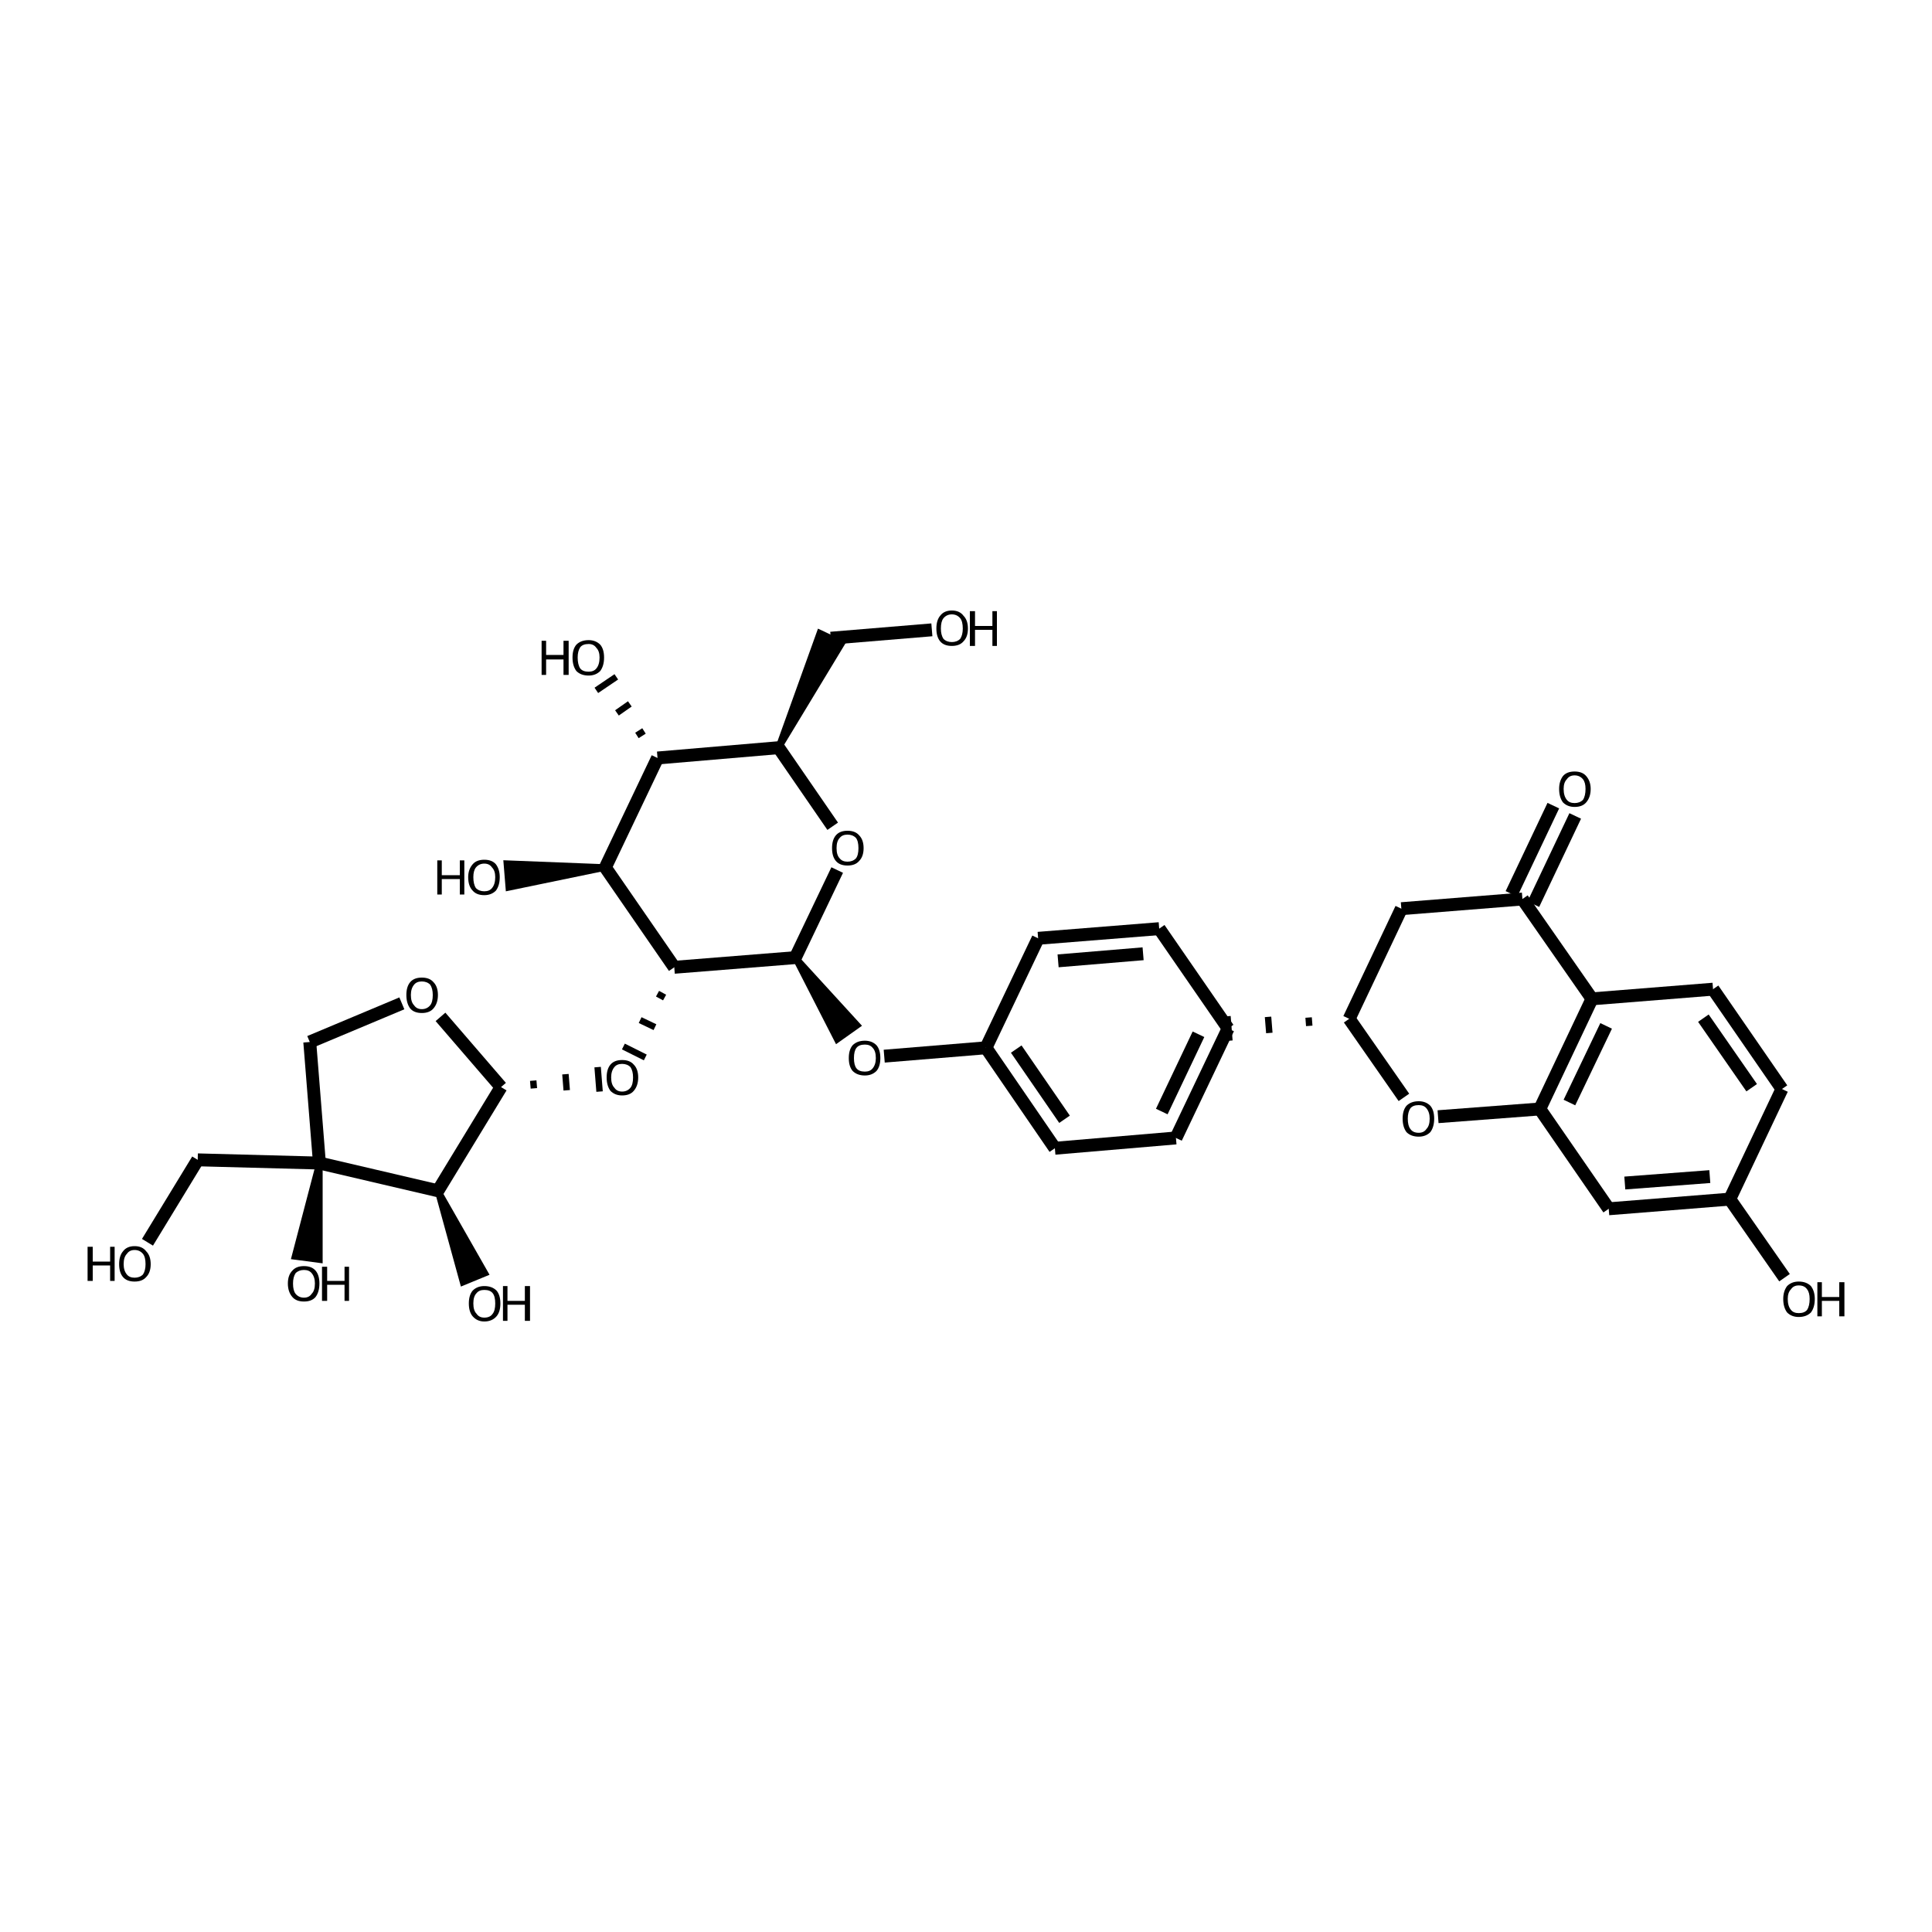 <?xml version='1.0' encoding='iso-8859-1'?>
<svg version='1.1' baseProfile='full'
              xmlns='http://www.w3.org/2000/svg'
                      xmlns:rdkit='http://www.rdkit.org/xml'
                      xmlns:xlink='http://www.w3.org/1999/xlink'
                  xml:space='preserve'
width='300px' height='300px' viewBox='0 0 300 300'>
<!-- END OF HEADER -->
<path class='bond-0 atom-0 atom-1' d='M 144.7,97.8 L 129.0,99.1' style='fill:none;fill-rule:evenodd;stroke:#000000;stroke-width:2.0px;stroke-linecap:butt;stroke-linejoin:miter;stroke-opacity:1' />
<path class='bond-1 atom-2 atom-1' d='M 120.9,116.1 L 127.3,98.3 L 130.7,99.9 Z' style='fill:#000000;fill-rule:evenodd;fill-opacity:1;stroke:#000000;stroke-width:1.0px;stroke-linecap:butt;stroke-linejoin:miter;stroke-opacity:1;' />
<path class='bond-2 atom-2 atom-3' d='M 120.9,116.1 L 129.3,128.3' style='fill:none;fill-rule:evenodd;stroke:#000000;stroke-width:2.0px;stroke-linecap:butt;stroke-linejoin:miter;stroke-opacity:1' />
<path class='bond-3 atom-3 atom-4' d='M 130.0,135.1 L 123.5,148.7' style='fill:none;fill-rule:evenodd;stroke:#000000;stroke-width:2.0px;stroke-linecap:butt;stroke-linejoin:miter;stroke-opacity:1' />
<path class='bond-4 atom-4 atom-5' d='M 123.5,148.7 L 133.1,159.2 L 130.0,161.4 Z' style='fill:#000000;fill-rule:evenodd;fill-opacity:1;stroke:#000000;stroke-width:1.0px;stroke-linecap:butt;stroke-linejoin:miter;stroke-opacity:1;' />
<path class='bond-5 atom-5 atom-6' d='M 137.3,164.0 L 153.1,162.7' style='fill:none;fill-rule:evenodd;stroke:#000000;stroke-width:2.0px;stroke-linecap:butt;stroke-linejoin:miter;stroke-opacity:1' />
<path class='bond-6 atom-6 atom-7' d='M 153.1,162.7 L 163.8,178.3' style='fill:none;fill-rule:evenodd;stroke:#000000;stroke-width:2.0px;stroke-linecap:butt;stroke-linejoin:miter;stroke-opacity:1' />
<path class='bond-6 atom-6 atom-7' d='M 157.8,162.9 L 165.3,173.8' style='fill:none;fill-rule:evenodd;stroke:#000000;stroke-width:2.0px;stroke-linecap:butt;stroke-linejoin:miter;stroke-opacity:1' />
<path class='bond-7 atom-7 atom-8' d='M 163.8,178.3 L 182.6,176.7' style='fill:none;fill-rule:evenodd;stroke:#000000;stroke-width:2.0px;stroke-linecap:butt;stroke-linejoin:miter;stroke-opacity:1' />
<path class='bond-8 atom-8 atom-9' d='M 182.6,176.7 L 190.7,159.7' style='fill:none;fill-rule:evenodd;stroke:#000000;stroke-width:2.0px;stroke-linecap:butt;stroke-linejoin:miter;stroke-opacity:1' />
<path class='bond-8 atom-8 atom-9' d='M 180.4,172.6 L 186.1,160.6' style='fill:none;fill-rule:evenodd;stroke:#000000;stroke-width:2.0px;stroke-linecap:butt;stroke-linejoin:miter;stroke-opacity:1' />
<path class='bond-9 atom-9 atom-10' d='M 190.7,159.7 L 180.0,144.2' style='fill:none;fill-rule:evenodd;stroke:#000000;stroke-width:2.0px;stroke-linecap:butt;stroke-linejoin:miter;stroke-opacity:1' />
<path class='bond-10 atom-10 atom-11' d='M 180.0,144.2 L 161.2,145.7' style='fill:none;fill-rule:evenodd;stroke:#000000;stroke-width:2.0px;stroke-linecap:butt;stroke-linejoin:miter;stroke-opacity:1' />
<path class='bond-10 atom-10 atom-11' d='M 177.5,148.1 L 164.3,149.2' style='fill:none;fill-rule:evenodd;stroke:#000000;stroke-width:2.0px;stroke-linecap:butt;stroke-linejoin:miter;stroke-opacity:1' />
<path class='bond-11 atom-12 atom-9' d='M 203.2,158.0 L 203.3,159.3' style='fill:none;fill-rule:evenodd;stroke:#000000;stroke-width:1.0px;stroke-linecap:butt;stroke-linejoin:miter;stroke-opacity:1' />
<path class='bond-11 atom-12 atom-9' d='M 196.9,157.9 L 197.1,160.4' style='fill:none;fill-rule:evenodd;stroke:#000000;stroke-width:1.0px;stroke-linecap:butt;stroke-linejoin:miter;stroke-opacity:1' />
<path class='bond-11 atom-12 atom-9' d='M 190.6,157.8 L 190.9,161.6' style='fill:none;fill-rule:evenodd;stroke:#000000;stroke-width:1.0px;stroke-linecap:butt;stroke-linejoin:miter;stroke-opacity:1' />
<path class='bond-12 atom-12 atom-13' d='M 209.5,158.2 L 217.6,141.1' style='fill:none;fill-rule:evenodd;stroke:#000000;stroke-width:2.0px;stroke-linecap:butt;stroke-linejoin:miter;stroke-opacity:1' />
<path class='bond-13 atom-13 atom-14' d='M 217.6,141.1 L 236.4,139.6' style='fill:none;fill-rule:evenodd;stroke:#000000;stroke-width:2.0px;stroke-linecap:butt;stroke-linejoin:miter;stroke-opacity:1' />
<path class='bond-14 atom-14 atom-15' d='M 234.7,138.8 L 241.2,125.1' style='fill:none;fill-rule:evenodd;stroke:#000000;stroke-width:2.0px;stroke-linecap:butt;stroke-linejoin:miter;stroke-opacity:1' />
<path class='bond-14 atom-14 atom-15' d='M 238.1,140.4 L 244.6,126.7' style='fill:none;fill-rule:evenodd;stroke:#000000;stroke-width:2.0px;stroke-linecap:butt;stroke-linejoin:miter;stroke-opacity:1' />
<path class='bond-15 atom-14 atom-16' d='M 236.4,139.6 L 247.2,155.1' style='fill:none;fill-rule:evenodd;stroke:#000000;stroke-width:2.0px;stroke-linecap:butt;stroke-linejoin:miter;stroke-opacity:1' />
<path class='bond-16 atom-16 atom-17' d='M 247.2,155.1 L 239.1,172.2' style='fill:none;fill-rule:evenodd;stroke:#000000;stroke-width:2.0px;stroke-linecap:butt;stroke-linejoin:miter;stroke-opacity:1' />
<path class='bond-16 atom-16 atom-17' d='M 249.4,159.3 L 243.7,171.2' style='fill:none;fill-rule:evenodd;stroke:#000000;stroke-width:2.0px;stroke-linecap:butt;stroke-linejoin:miter;stroke-opacity:1' />
<path class='bond-17 atom-17 atom-18' d='M 239.1,172.2 L 223.3,173.4' style='fill:none;fill-rule:evenodd;stroke:#000000;stroke-width:2.0px;stroke-linecap:butt;stroke-linejoin:miter;stroke-opacity:1' />
<path class='bond-18 atom-17 atom-19' d='M 239.1,172.2 L 249.8,187.7' style='fill:none;fill-rule:evenodd;stroke:#000000;stroke-width:2.0px;stroke-linecap:butt;stroke-linejoin:miter;stroke-opacity:1' />
<path class='bond-19 atom-19 atom-20' d='M 249.8,187.7 L 268.6,186.2' style='fill:none;fill-rule:evenodd;stroke:#000000;stroke-width:2.0px;stroke-linecap:butt;stroke-linejoin:miter;stroke-opacity:1' />
<path class='bond-19 atom-19 atom-20' d='M 252.3,183.7 L 265.5,182.7' style='fill:none;fill-rule:evenodd;stroke:#000000;stroke-width:2.0px;stroke-linecap:butt;stroke-linejoin:miter;stroke-opacity:1' />
<path class='bond-20 atom-20 atom-21' d='M 268.6,186.2 L 276.7,169.1' style='fill:none;fill-rule:evenodd;stroke:#000000;stroke-width:2.0px;stroke-linecap:butt;stroke-linejoin:miter;stroke-opacity:1' />
<path class='bond-21 atom-21 atom-22' d='M 276.7,169.1 L 266.0,153.6' style='fill:none;fill-rule:evenodd;stroke:#000000;stroke-width:2.0px;stroke-linecap:butt;stroke-linejoin:miter;stroke-opacity:1' />
<path class='bond-21 atom-21 atom-22' d='M 272.0,168.9 L 264.5,158.1' style='fill:none;fill-rule:evenodd;stroke:#000000;stroke-width:2.0px;stroke-linecap:butt;stroke-linejoin:miter;stroke-opacity:1' />
<path class='bond-22 atom-20 atom-23' d='M 268.6,186.2 L 277.1,198.4' style='fill:none;fill-rule:evenodd;stroke:#000000;stroke-width:2.0px;stroke-linecap:butt;stroke-linejoin:miter;stroke-opacity:1' />
<path class='bond-23 atom-4 atom-24' d='M 123.5,148.7 L 104.7,150.2' style='fill:none;fill-rule:evenodd;stroke:#000000;stroke-width:2.0px;stroke-linecap:butt;stroke-linejoin:miter;stroke-opacity:1' />
<path class='bond-24 atom-24 atom-25' d='M 104.7,150.2 L 94.0,134.7' style='fill:none;fill-rule:evenodd;stroke:#000000;stroke-width:2.0px;stroke-linecap:butt;stroke-linejoin:miter;stroke-opacity:1' />
<path class='bond-25 atom-25 atom-26' d='M 94.0,134.7 L 102.1,117.7' style='fill:none;fill-rule:evenodd;stroke:#000000;stroke-width:2.0px;stroke-linecap:butt;stroke-linejoin:miter;stroke-opacity:1' />
<path class='bond-26 atom-26 atom-27' d='M 100.0,113.5 L 98.9,114.2' style='fill:none;fill-rule:evenodd;stroke:#000000;stroke-width:1.0px;stroke-linecap:butt;stroke-linejoin:miter;stroke-opacity:1' />
<path class='bond-26 atom-26 atom-27' d='M 97.8,109.3 L 95.8,110.7' style='fill:none;fill-rule:evenodd;stroke:#000000;stroke-width:1.0px;stroke-linecap:butt;stroke-linejoin:miter;stroke-opacity:1' />
<path class='bond-26 atom-26 atom-27' d='M 95.7,105.1 L 92.6,107.2' style='fill:none;fill-rule:evenodd;stroke:#000000;stroke-width:1.0px;stroke-linecap:butt;stroke-linejoin:miter;stroke-opacity:1' />
<path class='bond-27 atom-25 atom-28' d='M 94.0,134.7 L 79.0,137.8 L 78.7,134.1 Z' style='fill:#000000;fill-rule:evenodd;fill-opacity:1;stroke:#000000;stroke-width:1.0px;stroke-linecap:butt;stroke-linejoin:miter;stroke-opacity:1;' />
<path class='bond-28 atom-24 atom-29' d='M 102.1,154.3 L 103.2,154.9' style='fill:none;fill-rule:evenodd;stroke:#000000;stroke-width:1.0px;stroke-linecap:butt;stroke-linejoin:miter;stroke-opacity:1' />
<path class='bond-28 atom-24 atom-29' d='M 99.4,158.4 L 101.7,159.5' style='fill:none;fill-rule:evenodd;stroke:#000000;stroke-width:1.0px;stroke-linecap:butt;stroke-linejoin:miter;stroke-opacity:1' />
<path class='bond-28 atom-24 atom-29' d='M 96.8,162.5 L 100.2,164.2' style='fill:none;fill-rule:evenodd;stroke:#000000;stroke-width:1.0px;stroke-linecap:butt;stroke-linejoin:miter;stroke-opacity:1' />
<path class='bond-29 atom-30 atom-29' d='M 82.9,169.0 L 82.8,167.8' style='fill:none;fill-rule:evenodd;stroke:#000000;stroke-width:1.0px;stroke-linecap:butt;stroke-linejoin:miter;stroke-opacity:1' />
<path class='bond-29 atom-30 atom-29' d='M 88.0,169.3 L 87.8,166.8' style='fill:none;fill-rule:evenodd;stroke:#000000;stroke-width:1.0px;stroke-linecap:butt;stroke-linejoin:miter;stroke-opacity:1' />
<path class='bond-29 atom-30 atom-29' d='M 93.1,169.5 L 92.8,165.7' style='fill:none;fill-rule:evenodd;stroke:#000000;stroke-width:1.0px;stroke-linecap:butt;stroke-linejoin:miter;stroke-opacity:1' />
<path class='bond-30 atom-30 atom-31' d='M 77.8,168.8 L 68.4,157.9' style='fill:none;fill-rule:evenodd;stroke:#000000;stroke-width:2.0px;stroke-linecap:butt;stroke-linejoin:miter;stroke-opacity:1' />
<path class='bond-31 atom-31 atom-32' d='M 62.4,155.8 L 48.1,161.8' style='fill:none;fill-rule:evenodd;stroke:#000000;stroke-width:2.0px;stroke-linecap:butt;stroke-linejoin:miter;stroke-opacity:1' />
<path class='bond-32 atom-32 atom-33' d='M 48.1,161.8 L 49.6,180.6' style='fill:none;fill-rule:evenodd;stroke:#000000;stroke-width:2.0px;stroke-linecap:butt;stroke-linejoin:miter;stroke-opacity:1' />
<path class='bond-33 atom-33 atom-34' d='M 49.6,180.6 L 68.0,184.9' style='fill:none;fill-rule:evenodd;stroke:#000000;stroke-width:2.0px;stroke-linecap:butt;stroke-linejoin:miter;stroke-opacity:1' />
<path class='bond-34 atom-34 atom-35' d='M 68.0,184.9 L 75.3,197.7 L 71.9,199.1 Z' style='fill:#000000;fill-rule:evenodd;fill-opacity:1;stroke:#000000;stroke-width:1.0px;stroke-linecap:butt;stroke-linejoin:miter;stroke-opacity:1;' />
<path class='bond-35 atom-33 atom-36' d='M 49.6,180.6 L 49.6,195.6 L 45.8,195.1 Z' style='fill:#000000;fill-rule:evenodd;fill-opacity:1;stroke:#000000;stroke-width:1.0px;stroke-linecap:butt;stroke-linejoin:miter;stroke-opacity:1;' />
<path class='bond-36 atom-33 atom-37' d='M 49.6,180.6 L 30.7,180.1' style='fill:none;fill-rule:evenodd;stroke:#000000;stroke-width:2.0px;stroke-linecap:butt;stroke-linejoin:miter;stroke-opacity:1' />
<path class='bond-37 atom-37 atom-38' d='M 30.7,180.1 L 22.9,192.9' style='fill:none;fill-rule:evenodd;stroke:#000000;stroke-width:2.0px;stroke-linecap:butt;stroke-linejoin:miter;stroke-opacity:1' />
<path class='bond-38 atom-26 atom-2' d='M 102.1,117.7 L 120.9,116.1' style='fill:none;fill-rule:evenodd;stroke:#000000;stroke-width:2.0px;stroke-linecap:butt;stroke-linejoin:miter;stroke-opacity:1' />
<path class='bond-39 atom-34 atom-30' d='M 68.0,184.9 L 77.8,168.8' style='fill:none;fill-rule:evenodd;stroke:#000000;stroke-width:2.0px;stroke-linecap:butt;stroke-linejoin:miter;stroke-opacity:1' />
<path class='bond-40 atom-11 atom-6' d='M 161.2,145.7 L 153.1,162.7' style='fill:none;fill-rule:evenodd;stroke:#000000;stroke-width:2.0px;stroke-linecap:butt;stroke-linejoin:miter;stroke-opacity:1' />
<path class='bond-41 atom-18 atom-12' d='M 218.0,170.4 L 209.5,158.2' style='fill:none;fill-rule:evenodd;stroke:#000000;stroke-width:2.0px;stroke-linecap:butt;stroke-linejoin:miter;stroke-opacity:1' />
<path class='bond-42 atom-22 atom-16' d='M 266.0,153.6 L 247.2,155.1' style='fill:none;fill-rule:evenodd;stroke:#000000;stroke-width:2.0px;stroke-linecap:butt;stroke-linejoin:miter;stroke-opacity:1' />
<path class='atom-0' d='M 145.4 97.6
Q 145.4 96.3, 146.0 95.6
Q 146.6 94.8, 147.8 94.8
Q 149.0 94.8, 149.6 95.6
Q 150.3 96.3, 150.3 97.6
Q 150.3 98.9, 149.6 99.6
Q 149.0 100.3, 147.8 100.3
Q 146.6 100.3, 146.0 99.6
Q 145.4 98.9, 145.4 97.6
M 147.8 99.7
Q 148.6 99.7, 149.1 99.2
Q 149.5 98.6, 149.5 97.6
Q 149.5 96.5, 149.1 96.0
Q 148.6 95.4, 147.8 95.4
Q 147.0 95.4, 146.5 96.0
Q 146.1 96.5, 146.1 97.6
Q 146.1 98.6, 146.5 99.2
Q 147.0 99.7, 147.8 99.7
' fill='#000000'/>
<path class='atom-0' d='M 150.6 94.9
L 151.4 94.9
L 151.4 97.2
L 154.1 97.2
L 154.1 94.9
L 154.8 94.9
L 154.8 100.3
L 154.1 100.3
L 154.1 97.8
L 151.4 97.8
L 151.4 100.3
L 150.6 100.3
L 150.6 94.9
' fill='#000000'/>
<path class='atom-3' d='M 129.2 131.7
Q 129.2 130.4, 129.8 129.7
Q 130.4 129.0, 131.6 129.0
Q 132.8 129.0, 133.4 129.7
Q 134.1 130.4, 134.1 131.7
Q 134.1 133.0, 133.4 133.7
Q 132.8 134.4, 131.6 134.4
Q 130.4 134.4, 129.8 133.7
Q 129.2 133.0, 129.2 131.7
M 131.6 133.8
Q 132.4 133.8, 132.9 133.3
Q 133.3 132.8, 133.3 131.7
Q 133.3 130.6, 132.9 130.1
Q 132.4 129.6, 131.6 129.6
Q 130.8 129.6, 130.4 130.1
Q 129.9 130.6, 129.9 131.7
Q 129.9 132.8, 130.4 133.3
Q 130.8 133.8, 131.6 133.8
' fill='#000000'/>
<path class='atom-5' d='M 131.8 164.3
Q 131.8 163.0, 132.4 162.3
Q 133.1 161.6, 134.3 161.6
Q 135.4 161.6, 136.1 162.3
Q 136.7 163.0, 136.7 164.3
Q 136.7 165.6, 136.1 166.3
Q 135.4 167.0, 134.3 167.0
Q 133.1 167.0, 132.4 166.3
Q 131.8 165.6, 131.8 164.3
M 134.3 166.4
Q 135.1 166.4, 135.5 165.9
Q 136.0 165.3, 136.0 164.3
Q 136.0 163.2, 135.5 162.7
Q 135.1 162.2, 134.3 162.2
Q 133.4 162.2, 133.0 162.7
Q 132.6 163.2, 132.6 164.3
Q 132.6 165.4, 133.0 165.9
Q 133.4 166.4, 134.3 166.4
' fill='#000000'/>
<path class='atom-15' d='M 242.1 122.5
Q 242.1 121.3, 242.7 120.5
Q 243.3 119.8, 244.5 119.8
Q 245.7 119.8, 246.3 120.5
Q 247.0 121.3, 247.0 122.5
Q 247.0 123.8, 246.3 124.6
Q 245.7 125.3, 244.5 125.3
Q 243.4 125.3, 242.7 124.6
Q 242.1 123.8, 242.1 122.5
M 244.5 124.7
Q 245.3 124.7, 245.8 124.2
Q 246.2 123.6, 246.2 122.5
Q 246.2 121.5, 245.8 121.0
Q 245.3 120.4, 244.5 120.4
Q 243.7 120.4, 243.3 121.0
Q 242.8 121.5, 242.8 122.5
Q 242.8 123.6, 243.3 124.2
Q 243.7 124.7, 244.5 124.7
' fill='#000000'/>
<path class='atom-18' d='M 217.8 173.7
Q 217.8 172.4, 218.4 171.7
Q 219.1 171.0, 220.3 171.0
Q 221.4 171.0, 222.1 171.7
Q 222.7 172.4, 222.7 173.7
Q 222.7 175.0, 222.1 175.8
Q 221.4 176.5, 220.3 176.5
Q 219.1 176.5, 218.4 175.8
Q 217.8 175.0, 217.8 173.7
M 220.3 175.9
Q 221.1 175.9, 221.5 175.3
Q 222.0 174.8, 222.0 173.7
Q 222.0 172.7, 221.5 172.1
Q 221.1 171.6, 220.3 171.6
Q 219.4 171.6, 219.0 172.1
Q 218.6 172.7, 218.6 173.7
Q 218.6 174.8, 219.0 175.3
Q 219.4 175.9, 220.3 175.9
' fill='#000000'/>
<path class='atom-23' d='M 276.9 201.7
Q 276.9 200.5, 277.5 199.7
Q 278.2 199.0, 279.3 199.0
Q 280.5 199.0, 281.2 199.7
Q 281.8 200.5, 281.8 201.7
Q 281.8 203.0, 281.2 203.8
Q 280.5 204.5, 279.3 204.5
Q 278.2 204.5, 277.5 203.8
Q 276.9 203.0, 276.9 201.7
M 279.3 203.9
Q 280.2 203.9, 280.6 203.4
Q 281.0 202.8, 281.0 201.7
Q 281.0 200.7, 280.6 200.2
Q 280.2 199.6, 279.3 199.6
Q 278.5 199.6, 278.1 200.2
Q 277.6 200.7, 277.6 201.7
Q 277.6 202.8, 278.1 203.4
Q 278.5 203.9, 279.3 203.9
' fill='#000000'/>
<path class='atom-23' d='M 282.2 199.1
L 282.9 199.1
L 282.9 201.4
L 285.6 201.4
L 285.6 199.1
L 286.4 199.1
L 286.4 204.4
L 285.6 204.4
L 285.6 202.0
L 282.9 202.0
L 282.9 204.4
L 282.2 204.4
L 282.2 199.1
' fill='#000000'/>
<path class='atom-27' d='M 84.1 99.5
L 84.8 99.5
L 84.8 101.7
L 87.5 101.7
L 87.5 99.5
L 88.3 99.5
L 88.3 104.8
L 87.5 104.8
L 87.5 102.4
L 84.8 102.4
L 84.8 104.8
L 84.1 104.8
L 84.1 99.5
' fill='#000000'/>
<path class='atom-27' d='M 88.9 102.1
Q 88.9 100.8, 89.5 100.1
Q 90.2 99.4, 91.4 99.4
Q 92.5 99.4, 93.2 100.1
Q 93.8 100.8, 93.8 102.1
Q 93.8 103.4, 93.2 104.2
Q 92.5 104.9, 91.4 104.9
Q 90.2 104.9, 89.5 104.2
Q 88.9 103.4, 88.9 102.1
M 91.4 104.3
Q 92.2 104.3, 92.6 103.8
Q 93.1 103.2, 93.1 102.1
Q 93.1 101.1, 92.6 100.6
Q 92.2 100.0, 91.4 100.0
Q 90.5 100.0, 90.1 100.5
Q 89.7 101.1, 89.7 102.1
Q 89.7 103.2, 90.1 103.8
Q 90.5 104.3, 91.4 104.3
' fill='#000000'/>
<path class='atom-28' d='M 67.9 133.6
L 68.6 133.6
L 68.6 135.9
L 71.4 135.9
L 71.4 133.6
L 72.1 133.6
L 72.1 138.9
L 71.4 138.9
L 71.4 136.5
L 68.6 136.5
L 68.6 138.9
L 67.9 138.9
L 67.9 133.6
' fill='#000000'/>
<path class='atom-28' d='M 72.7 136.2
Q 72.7 135.0, 73.4 134.2
Q 74.0 133.5, 75.2 133.5
Q 76.4 133.5, 77.0 134.2
Q 77.6 135.0, 77.6 136.2
Q 77.6 137.5, 77.0 138.3
Q 76.3 139.0, 75.2 139.0
Q 74.0 139.0, 73.4 138.3
Q 72.7 137.6, 72.7 136.2
M 75.2 138.4
Q 76.0 138.4, 76.4 137.9
Q 76.9 137.3, 76.9 136.2
Q 76.9 135.2, 76.4 134.7
Q 76.0 134.1, 75.2 134.1
Q 74.4 134.1, 73.9 134.7
Q 73.5 135.2, 73.5 136.2
Q 73.5 137.3, 73.9 137.9
Q 74.4 138.4, 75.2 138.4
' fill='#000000'/>
<path class='atom-29' d='M 94.2 167.3
Q 94.2 166.0, 94.8 165.3
Q 95.4 164.6, 96.6 164.6
Q 97.8 164.6, 98.4 165.3
Q 99.1 166.0, 99.1 167.3
Q 99.1 168.6, 98.4 169.4
Q 97.8 170.1, 96.6 170.1
Q 95.5 170.1, 94.8 169.4
Q 94.2 168.6, 94.2 167.3
M 96.6 169.5
Q 97.4 169.5, 97.9 168.9
Q 98.3 168.4, 98.3 167.3
Q 98.3 166.3, 97.9 165.7
Q 97.4 165.2, 96.6 165.2
Q 95.8 165.2, 95.4 165.7
Q 94.9 166.3, 94.9 167.3
Q 94.9 168.4, 95.4 168.9
Q 95.8 169.5, 96.6 169.5
' fill='#000000'/>
<path class='atom-31' d='M 63.1 154.5
Q 63.1 153.2, 63.7 152.5
Q 64.3 151.8, 65.5 151.8
Q 66.7 151.8, 67.3 152.5
Q 68.0 153.2, 68.0 154.5
Q 68.0 155.8, 67.3 156.6
Q 66.7 157.3, 65.5 157.3
Q 64.3 157.3, 63.7 156.6
Q 63.1 155.8, 63.1 154.5
M 65.5 156.7
Q 66.3 156.7, 66.8 156.1
Q 67.2 155.6, 67.2 154.5
Q 67.2 153.5, 66.8 152.9
Q 66.3 152.4, 65.5 152.4
Q 64.7 152.4, 64.3 152.9
Q 63.8 153.5, 63.8 154.5
Q 63.8 155.6, 64.3 156.1
Q 64.7 156.7, 65.5 156.7
' fill='#000000'/>
<path class='atom-35' d='M 72.8 202.4
Q 72.8 201.1, 73.4 200.4
Q 74.1 199.7, 75.2 199.7
Q 76.4 199.7, 77.1 200.4
Q 77.7 201.1, 77.7 202.4
Q 77.7 203.7, 77.1 204.4
Q 76.4 205.2, 75.2 205.2
Q 74.1 205.2, 73.4 204.4
Q 72.8 203.7, 72.8 202.4
M 75.2 204.6
Q 76.1 204.6, 76.5 204.0
Q 76.9 203.5, 76.9 202.4
Q 76.9 201.3, 76.5 200.8
Q 76.1 200.3, 75.2 200.3
Q 74.4 200.3, 74.0 200.8
Q 73.5 201.3, 73.5 202.4
Q 73.5 203.5, 74.0 204.0
Q 74.4 204.6, 75.2 204.6
' fill='#000000'/>
<path class='atom-35' d='M 78.1 199.7
L 78.8 199.7
L 78.8 202.0
L 81.5 202.0
L 81.5 199.7
L 82.3 199.7
L 82.3 205.1
L 81.5 205.1
L 81.5 202.6
L 78.8 202.6
L 78.8 205.1
L 78.1 205.1
L 78.1 199.7
' fill='#000000'/>
<path class='atom-36' d='M 44.7 199.3
Q 44.7 198.0, 45.4 197.3
Q 46.0 196.6, 47.2 196.6
Q 48.4 196.6, 49.0 197.3
Q 49.6 198.0, 49.6 199.3
Q 49.6 200.6, 49.0 201.4
Q 48.4 202.1, 47.2 202.1
Q 46.0 202.1, 45.4 201.4
Q 44.7 200.6, 44.7 199.3
M 47.2 201.5
Q 48.0 201.5, 48.4 200.9
Q 48.9 200.4, 48.9 199.3
Q 48.9 198.3, 48.4 197.7
Q 48.0 197.2, 47.2 197.2
Q 46.4 197.2, 45.9 197.7
Q 45.5 198.3, 45.5 199.3
Q 45.5 200.4, 45.9 200.9
Q 46.4 201.5, 47.2 201.5
' fill='#000000'/>
<path class='atom-36' d='M 50.0 196.7
L 50.8 196.7
L 50.8 198.9
L 53.5 198.9
L 53.5 196.7
L 54.2 196.7
L 54.2 202.0
L 53.5 202.0
L 53.5 199.5
L 50.8 199.5
L 50.8 202.0
L 50.0 202.0
L 50.0 196.7
' fill='#000000'/>
<path class='atom-38' d='M 13.6 193.6
L 14.4 193.6
L 14.4 195.9
L 17.1 195.9
L 17.1 193.6
L 17.8 193.6
L 17.8 198.9
L 17.1 198.9
L 17.1 196.5
L 14.4 196.5
L 14.4 198.9
L 13.6 198.9
L 13.6 193.6
' fill='#000000'/>
<path class='atom-38' d='M 18.5 196.3
Q 18.5 195.0, 19.1 194.3
Q 19.7 193.5, 20.9 193.5
Q 22.1 193.5, 22.7 194.3
Q 23.4 195.0, 23.4 196.3
Q 23.4 197.6, 22.7 198.3
Q 22.1 199.0, 20.9 199.0
Q 19.7 199.0, 19.1 198.3
Q 18.5 197.6, 18.5 196.3
M 20.9 198.4
Q 21.7 198.4, 22.2 197.9
Q 22.6 197.3, 22.6 196.3
Q 22.6 195.2, 22.2 194.7
Q 21.7 194.1, 20.9 194.1
Q 20.1 194.1, 19.7 194.7
Q 19.2 195.2, 19.2 196.3
Q 19.2 197.3, 19.7 197.9
Q 20.1 198.4, 20.9 198.4
' fill='#000000'/>
</svg>
